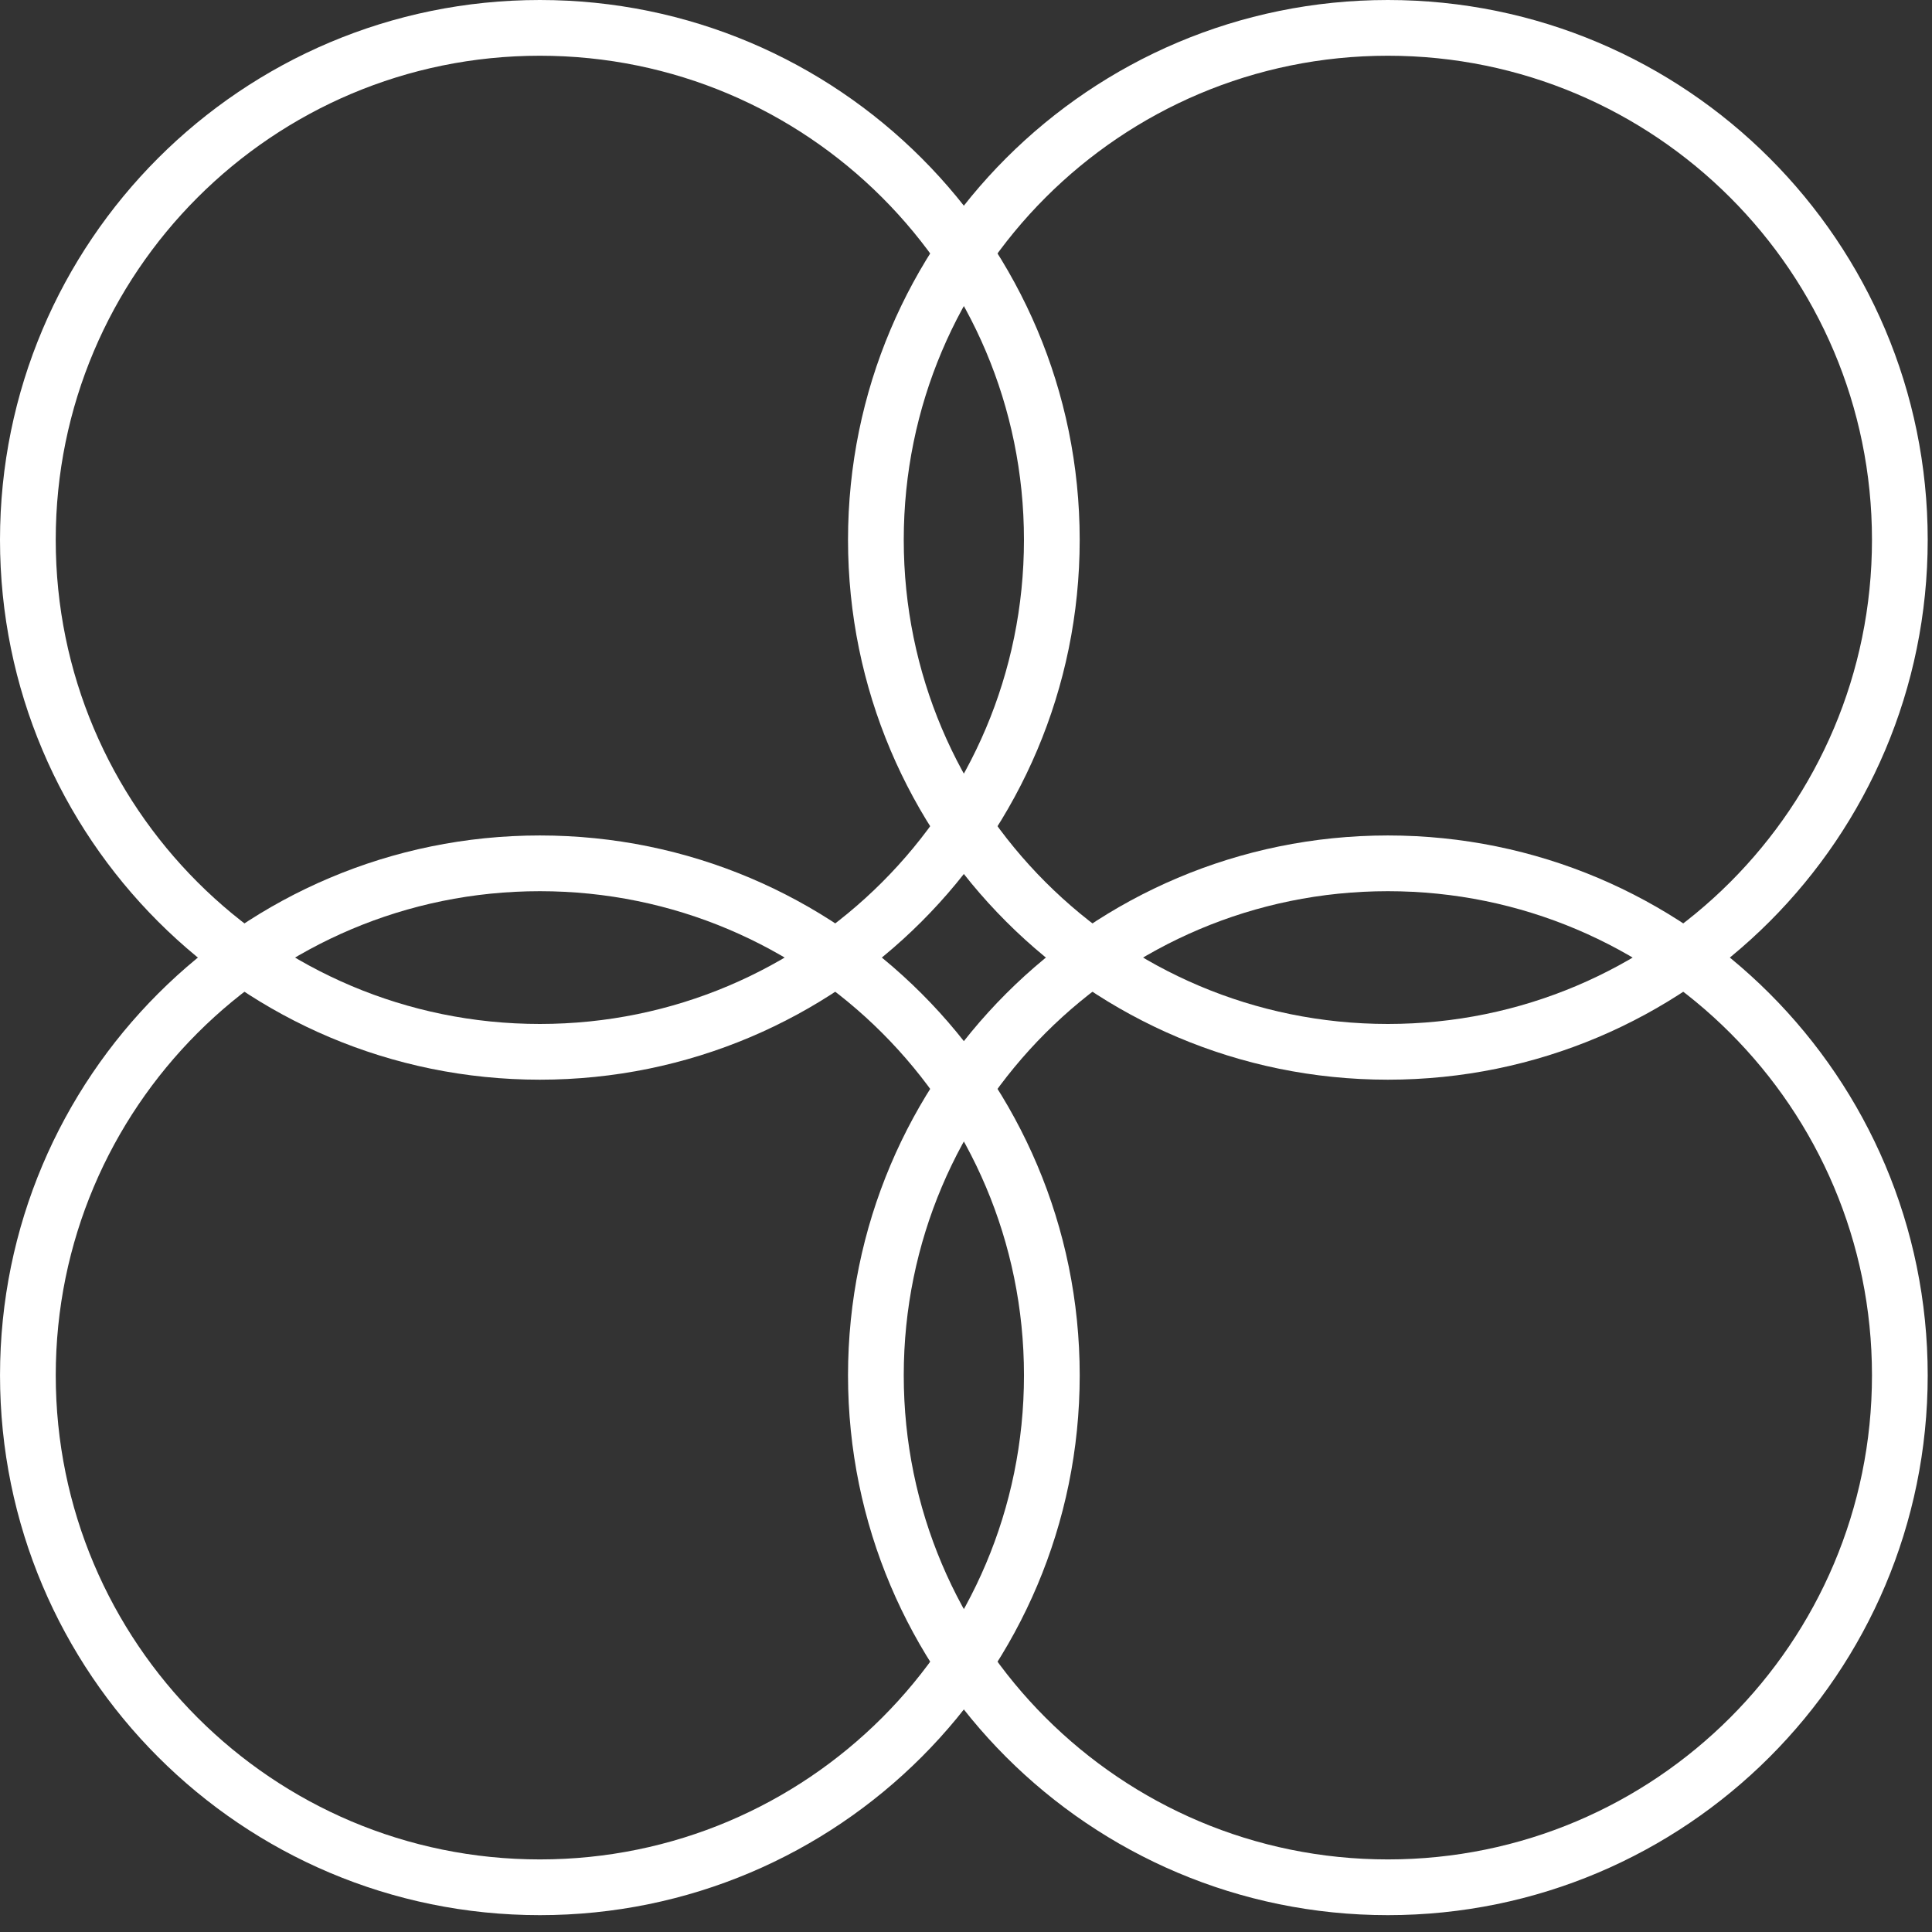 <svg width="104" height="104" viewBox="0 0 104 104" fill="none" xmlns="http://www.w3.org/2000/svg">
<rect x="0" y="0" width="104" height="104" fill="#333333" stroke="none"/>
<path d="M74.709 101.593C89.93 101.593 102.269 89.254 102.269 74.033C102.269 58.812 89.93 46.473 74.709 46.473C59.488 46.473 47.149 58.812 47.149 74.033C47.149 89.254 59.488 101.593 74.709 101.593Z" stroke="white" stroke-width="3" stroke-miterlimit="10" stroke-linecap="round" stroke-linejoin="round"/>
<path d="M74.709 56.62C89.93 56.62 102.269 44.281 102.269 29.06C102.269 13.839 89.93 1.5 74.709 1.5C59.488 1.5 47.149 13.839 47.149 29.06C47.149 44.281 59.488 56.62 74.709 56.62Z" stroke="white" stroke-width="3" stroke-miterlimit="10" stroke-linecap="round" stroke-linejoin="round"/>
<path d="M29.061 101.593C44.282 101.593 56.621 89.254 56.621 74.033C56.621 58.812 44.282 46.473 29.061 46.473C13.84 46.473 1.501 58.812 1.501 74.033C1.501 89.254 13.84 101.593 29.061 101.593Z" stroke="white" stroke-width="3" stroke-miterlimit="10" stroke-linecap="round" stroke-linejoin="round"/>
<path d="M29.06 56.62C44.281 56.62 56.62 44.281 56.62 29.06C56.62 13.839 44.281 1.5 29.06 1.5C13.839 1.5 1.5 13.839 1.5 29.06C1.5 44.281 13.839 56.62 29.06 56.62Z" stroke="white" stroke-width="3" stroke-miterlimit="10" stroke-linecap="round" stroke-linejoin="round"/>
</svg>
